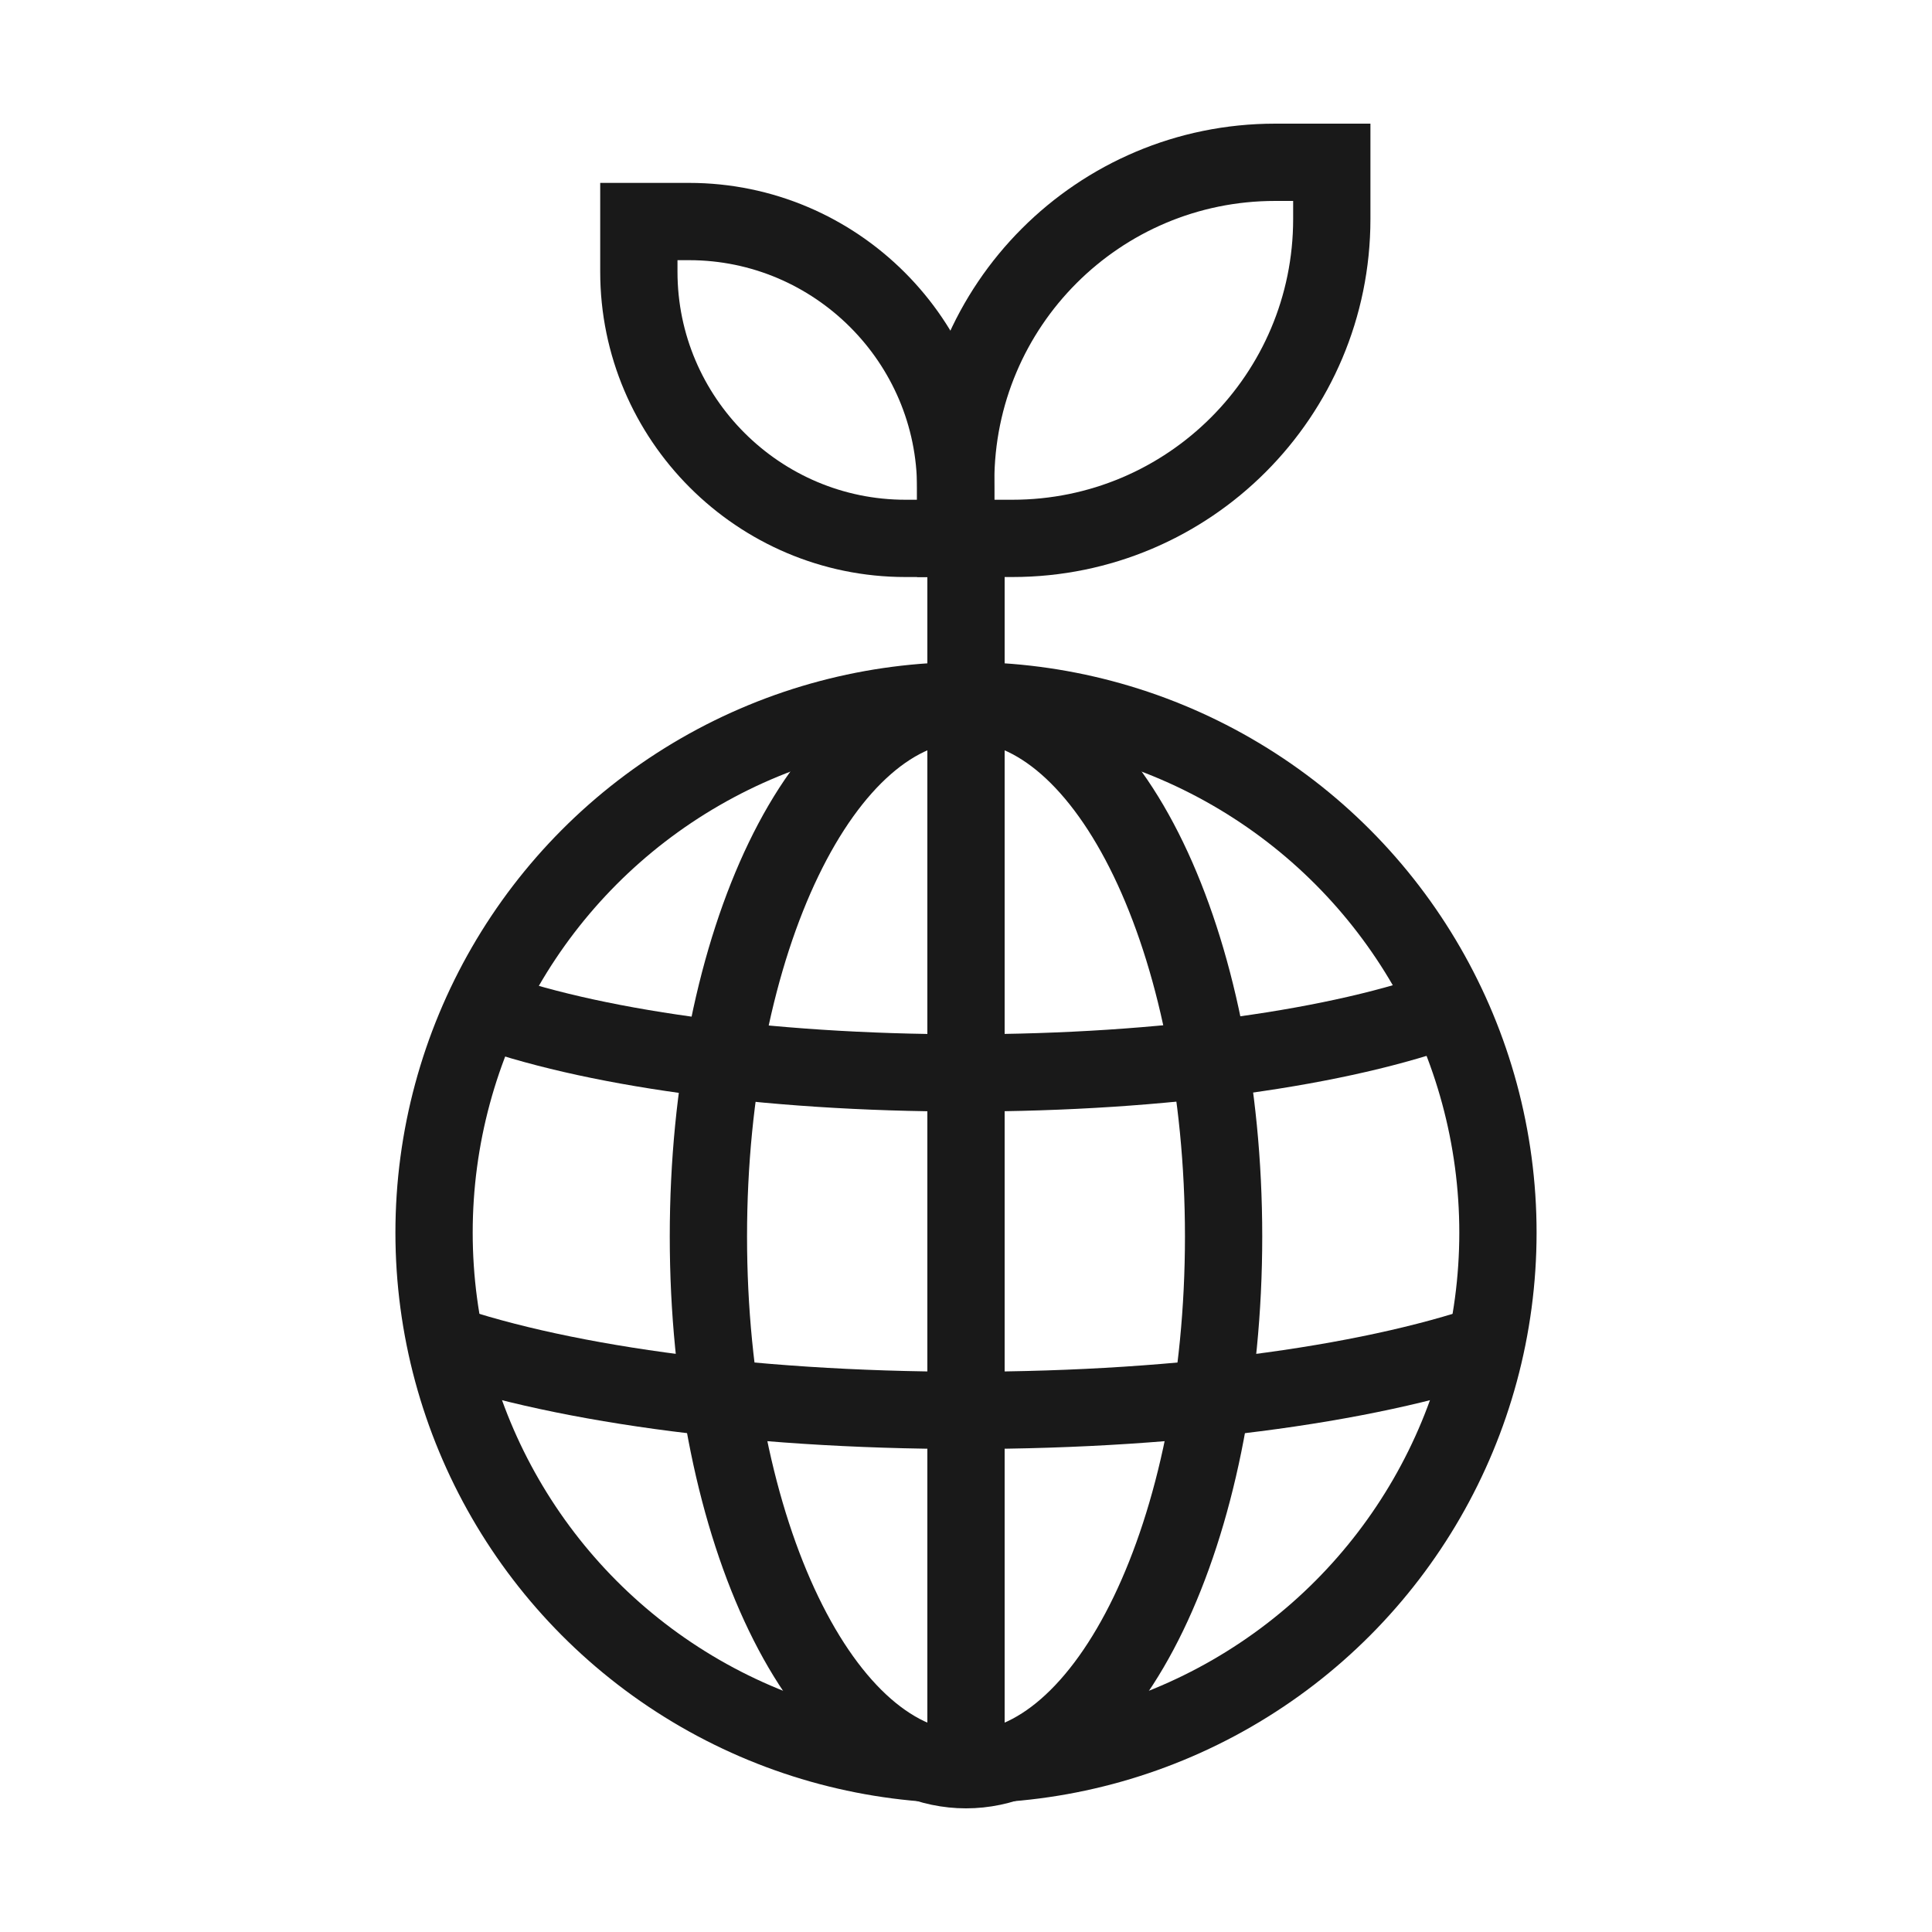 <?xml version="1.0" encoding="UTF-8"?>
<svg xmlns="http://www.w3.org/2000/svg" id="Ebene_1" version="1.1" viewBox="0 0 150 150" width="100" height="100">
  <defs>
    <style>
      .st0 {
        fill: none;
        stroke: #191919;
        stroke-miterlimit: 10;
        stroke-width: 6px;
      }
    </style>
  </defs>
  <g id="Gruppe_22">
    <circle id="Ellipse_2" class="st0" cx="75" cy="95.7" r="41.3"/>
    <path id="Pfad_101" class="st0" d="M95,96c0,22.9-8.9,41.4-20,41.4s-20-18.5-20-41.4,8.9-41.4,20-41.4,20,18.5,20,41.4Z"/>
    <path id="Pfad_102" class="st0" d="M112.6,78.2c-8.4,3.1-22.1,5.1-37.7,5.1s-29.3-2-37.7-5.1"/>
    <path id="Pfad_103" class="st0" d="M116.6,103.9c-9.3,3.4-24.4,5.6-41.6,5.6s-32.3-2.2-41.6-5.6"/>
    <line id="Linie_3" class="st0" x1="75" y1="40.5" x2="75" y2="137.2"/>
    <path id="Pfad_104" class="st0" d="M74.2,41.8h-3.9c-11.4,0-20.7-9.3-20.7-20.7v-3.9h3.9c11.4,0,20.7,9.3,20.7,20.7h0v3.9Z"/>
    <path id="Pfad_105" class="st0" d="M74.2,41.8h4.4c13.7,0,24.8-11.1,24.8-24.8h0v-4.4h-4.4c-13.7,0-24.8,11.1-24.8,24.8h0v4.4h0Z"/>
  </g>
</svg>
